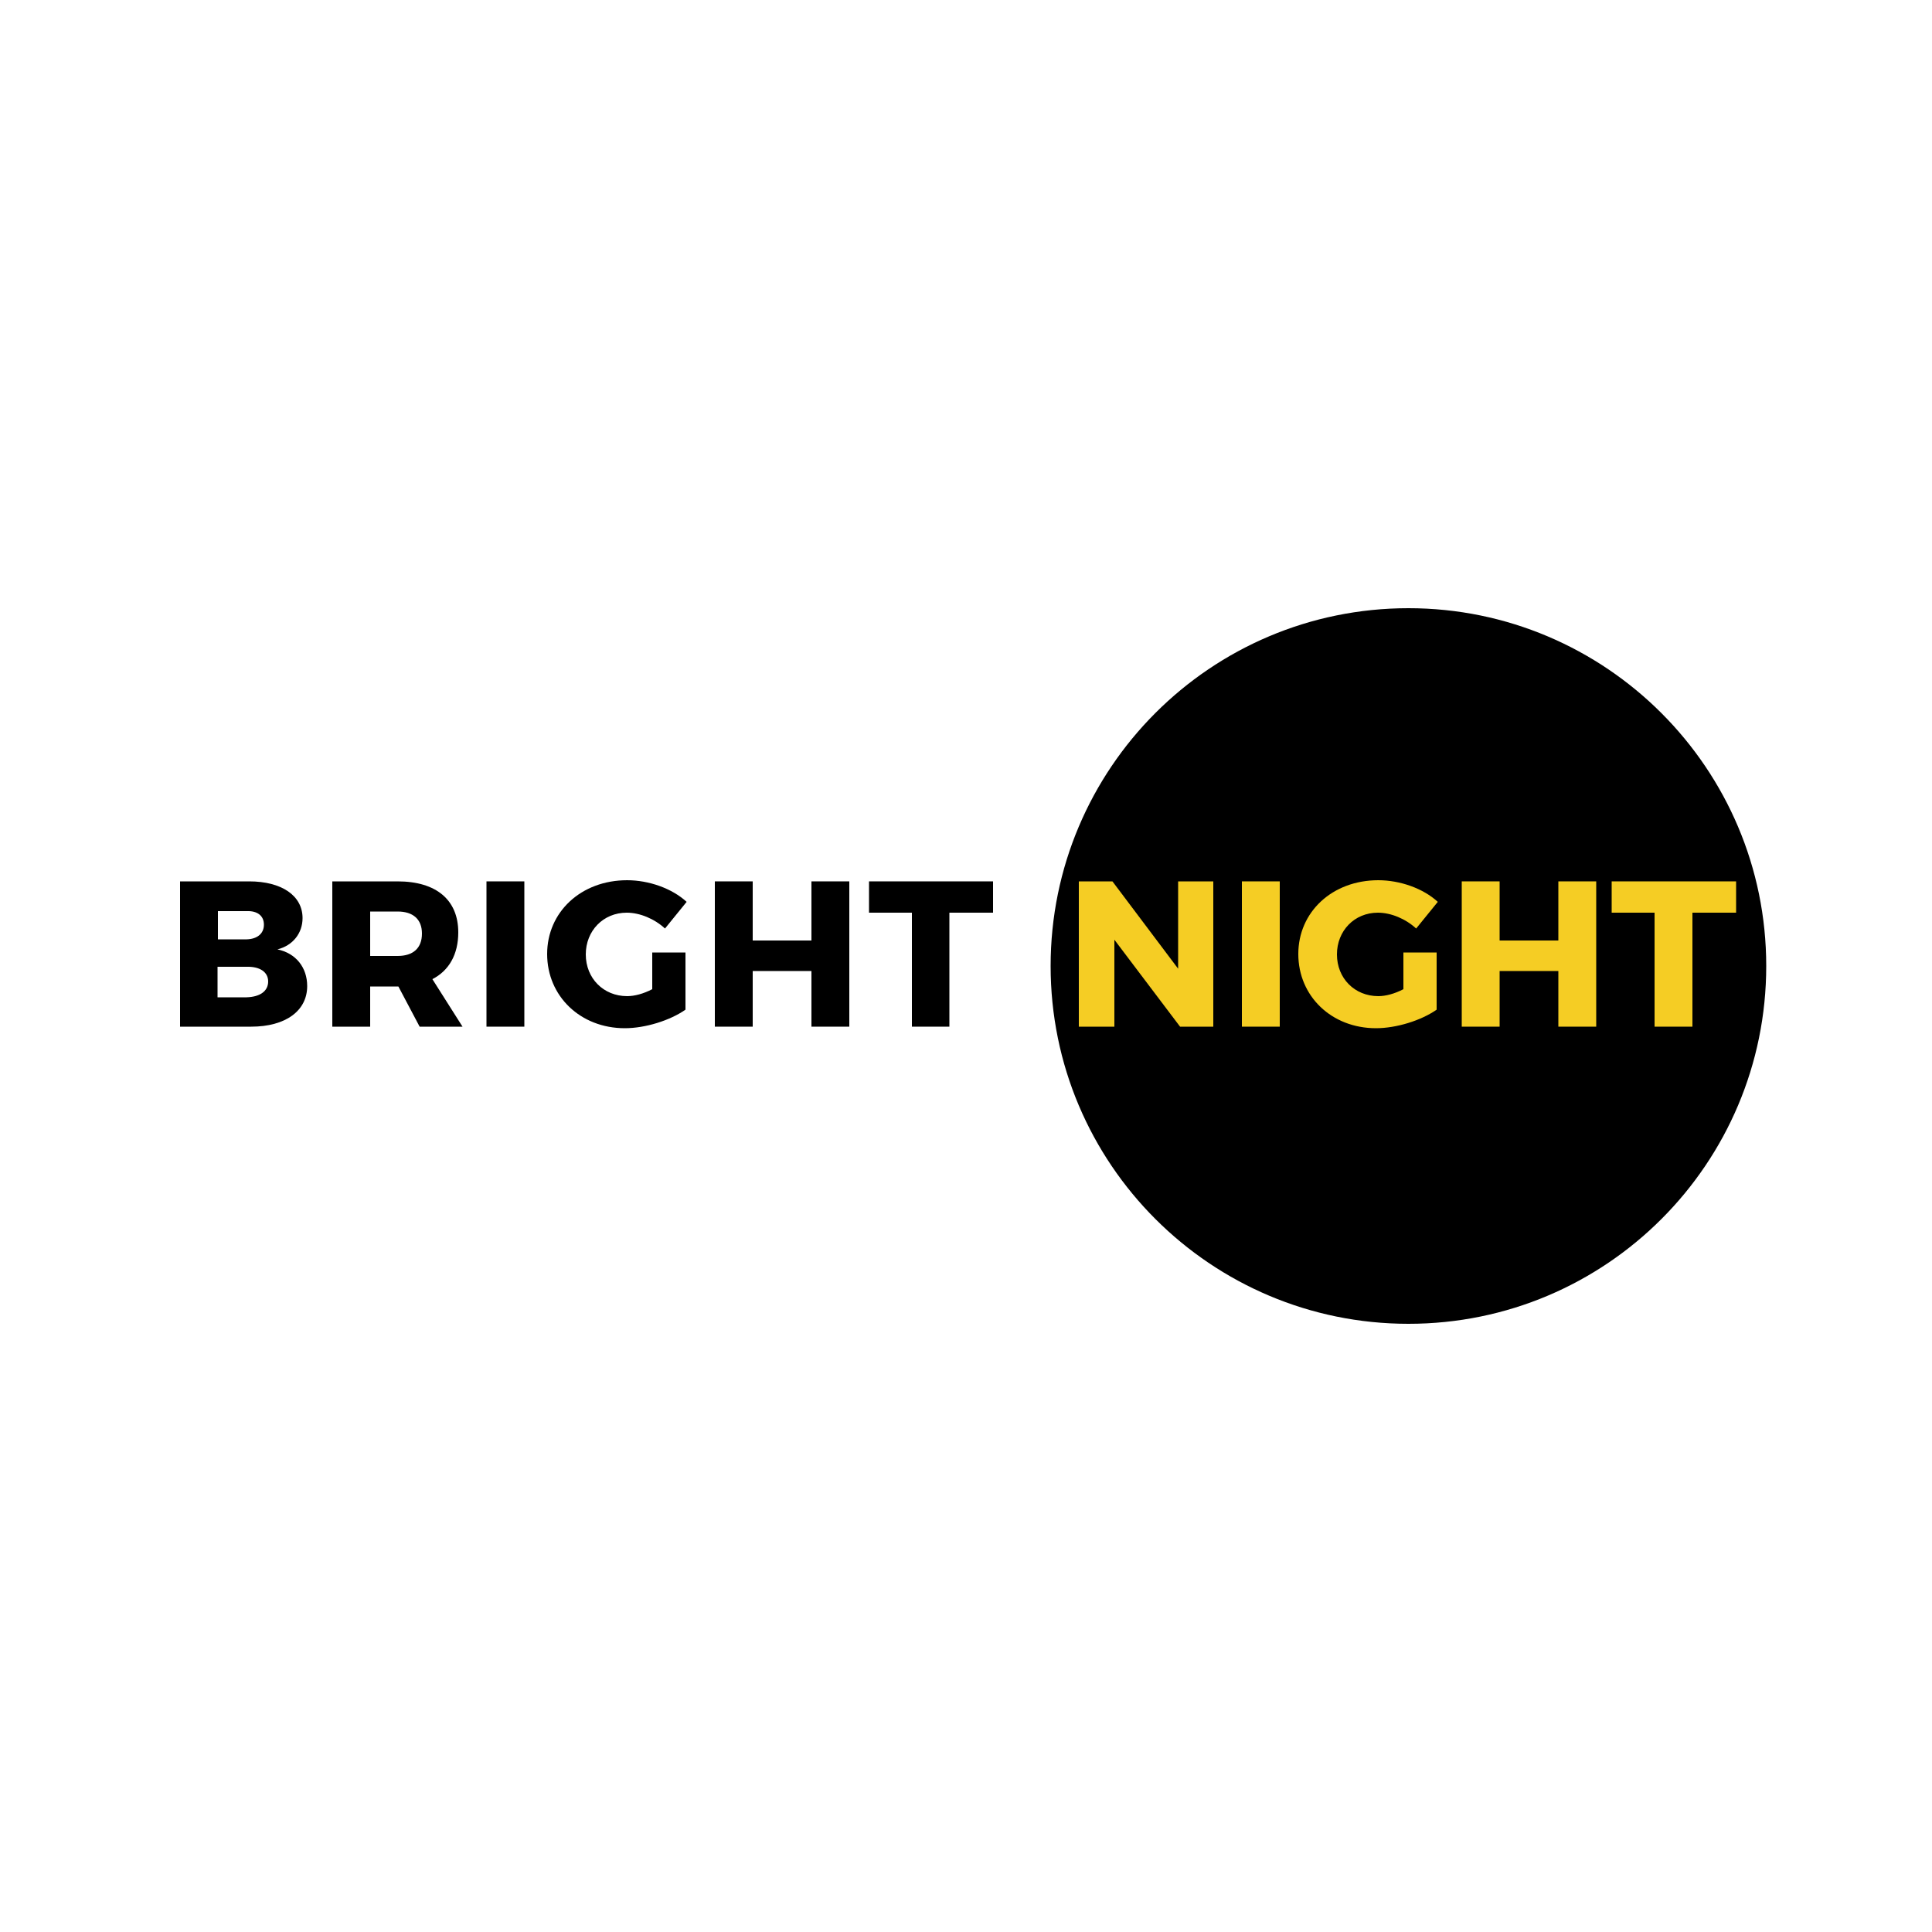 <?xml version="1.0" encoding="UTF-8"?> <svg xmlns="http://www.w3.org/2000/svg" xmlns:xlink="http://www.w3.org/1999/xlink" version="1.1" id="Layer_1" x="0px" y="0px" viewBox="0 0 500 500" style="enable-background:new 0 0 500 500;" xml:space="preserve"> <style type="text/css"> .st0{fill:#F5CD24;} </style> <g> <g> <path d="M78.3,237.6c0,3.9-2.5,7.1-6.5,8.1c4.8,1,7.7,4.7,7.7,9.5c0,6.4-5.6,10.5-14.5,10.5H46.6v-37.6h17.9 C72.9,228.1,78.3,231.8,78.3,237.6z M68.3,239.3c0-2.3-1.7-3.6-4.4-3.5h-7.5v7.3h7.5C66.6,243,68.3,241.6,68.3,239.3z M69.4,254 c0-2.4-2.1-3.9-5.6-3.8h-7.5v7.9h7.5C67.3,258,69.4,256.5,69.4,254z"></path> <path d="M108.6,265.7l-5.5-10.4h-0.2h-7.1v10.4H86v-37.6h16.9c10,0,15.7,4.8,15.7,13.2c0,5.7-2.4,9.9-6.7,12.1l7.8,12.3H108.6z M95.8,247.4h7.1c4,0,6.3-2,6.3-5.8c0-3.7-2.3-5.7-6.3-5.7h-7.1V247.4z"></path> <path d="M135.7,228.1v37.6h-9.8v-37.6H135.7z"></path> <path d="M168.9,246.5h8.5v14.8c-4,2.8-10.4,4.8-15.7,4.8c-11.5,0-20.1-8.3-20.1-19.2c0-10.9,8.8-19.1,20.7-19.1 c5.6,0,11.6,2.1,15.4,5.6l-5.6,6.9c-2.7-2.5-6.5-4.1-9.9-4.1c-6.1,0-10.6,4.7-10.6,10.8c0,6.2,4.6,10.8,10.7,10.8 c1.9,0,4.2-0.6,6.5-1.8V246.5z"></path> <path d="M194.8,228.1v15.3h15.2v-15.3h9.8v37.6h-9.8v-14.4h-15.2v14.4h-9.8v-37.6H194.8z"></path> <path d="M257,228.1v8.1h-11.3v29.5H236v-29.5h-11.1v-8.1H257z"></path> </g> <path d="M457.1,250c0,51.1-41.4,92.6-92.6,92.6c-51.1,0-92.6-41.4-92.6-92.6c0-51.1,41.4-92.6,92.6-92.6 C415.6,157.4,457.1,198.9,457.1,250z"></path> <g> <path class="st0" d="M287.9,228.1l17,22.6v-22.6h9.1v37.6h-8.6l-17-22.5v22.5h-9.2v-37.6H287.9z"></path> <path class="st0" d="M331.2,228.1v37.6h-9.8v-37.6H331.2z"></path> <path class="st0" d="M363.3,246.5h8.5v14.8c-4,2.8-10.4,4.8-15.7,4.8c-11.5,0-20.1-8.3-20.1-19.2c0-10.9,8.8-19.1,20.7-19.1 c5.6,0,11.6,2.1,15.4,5.6l-5.6,6.9c-2.7-2.5-6.5-4.1-9.9-4.1c-6.1,0-10.6,4.7-10.6,10.8c0,6.2,4.6,10.8,10.7,10.8 c1.9,0,4.2-0.6,6.5-1.8V246.5z"></path> <path class="st0" d="M388.1,228.1v15.3h15.2v-15.3h9.8v37.6h-9.8v-14.4h-15.2v14.4h-9.8v-37.6H388.1z"></path> <path class="st0" d="M449.3,228.1v8.1H438v29.5h-9.8v-29.5h-11.1v-8.1H449.3z"></path> </g> </g> </svg> 